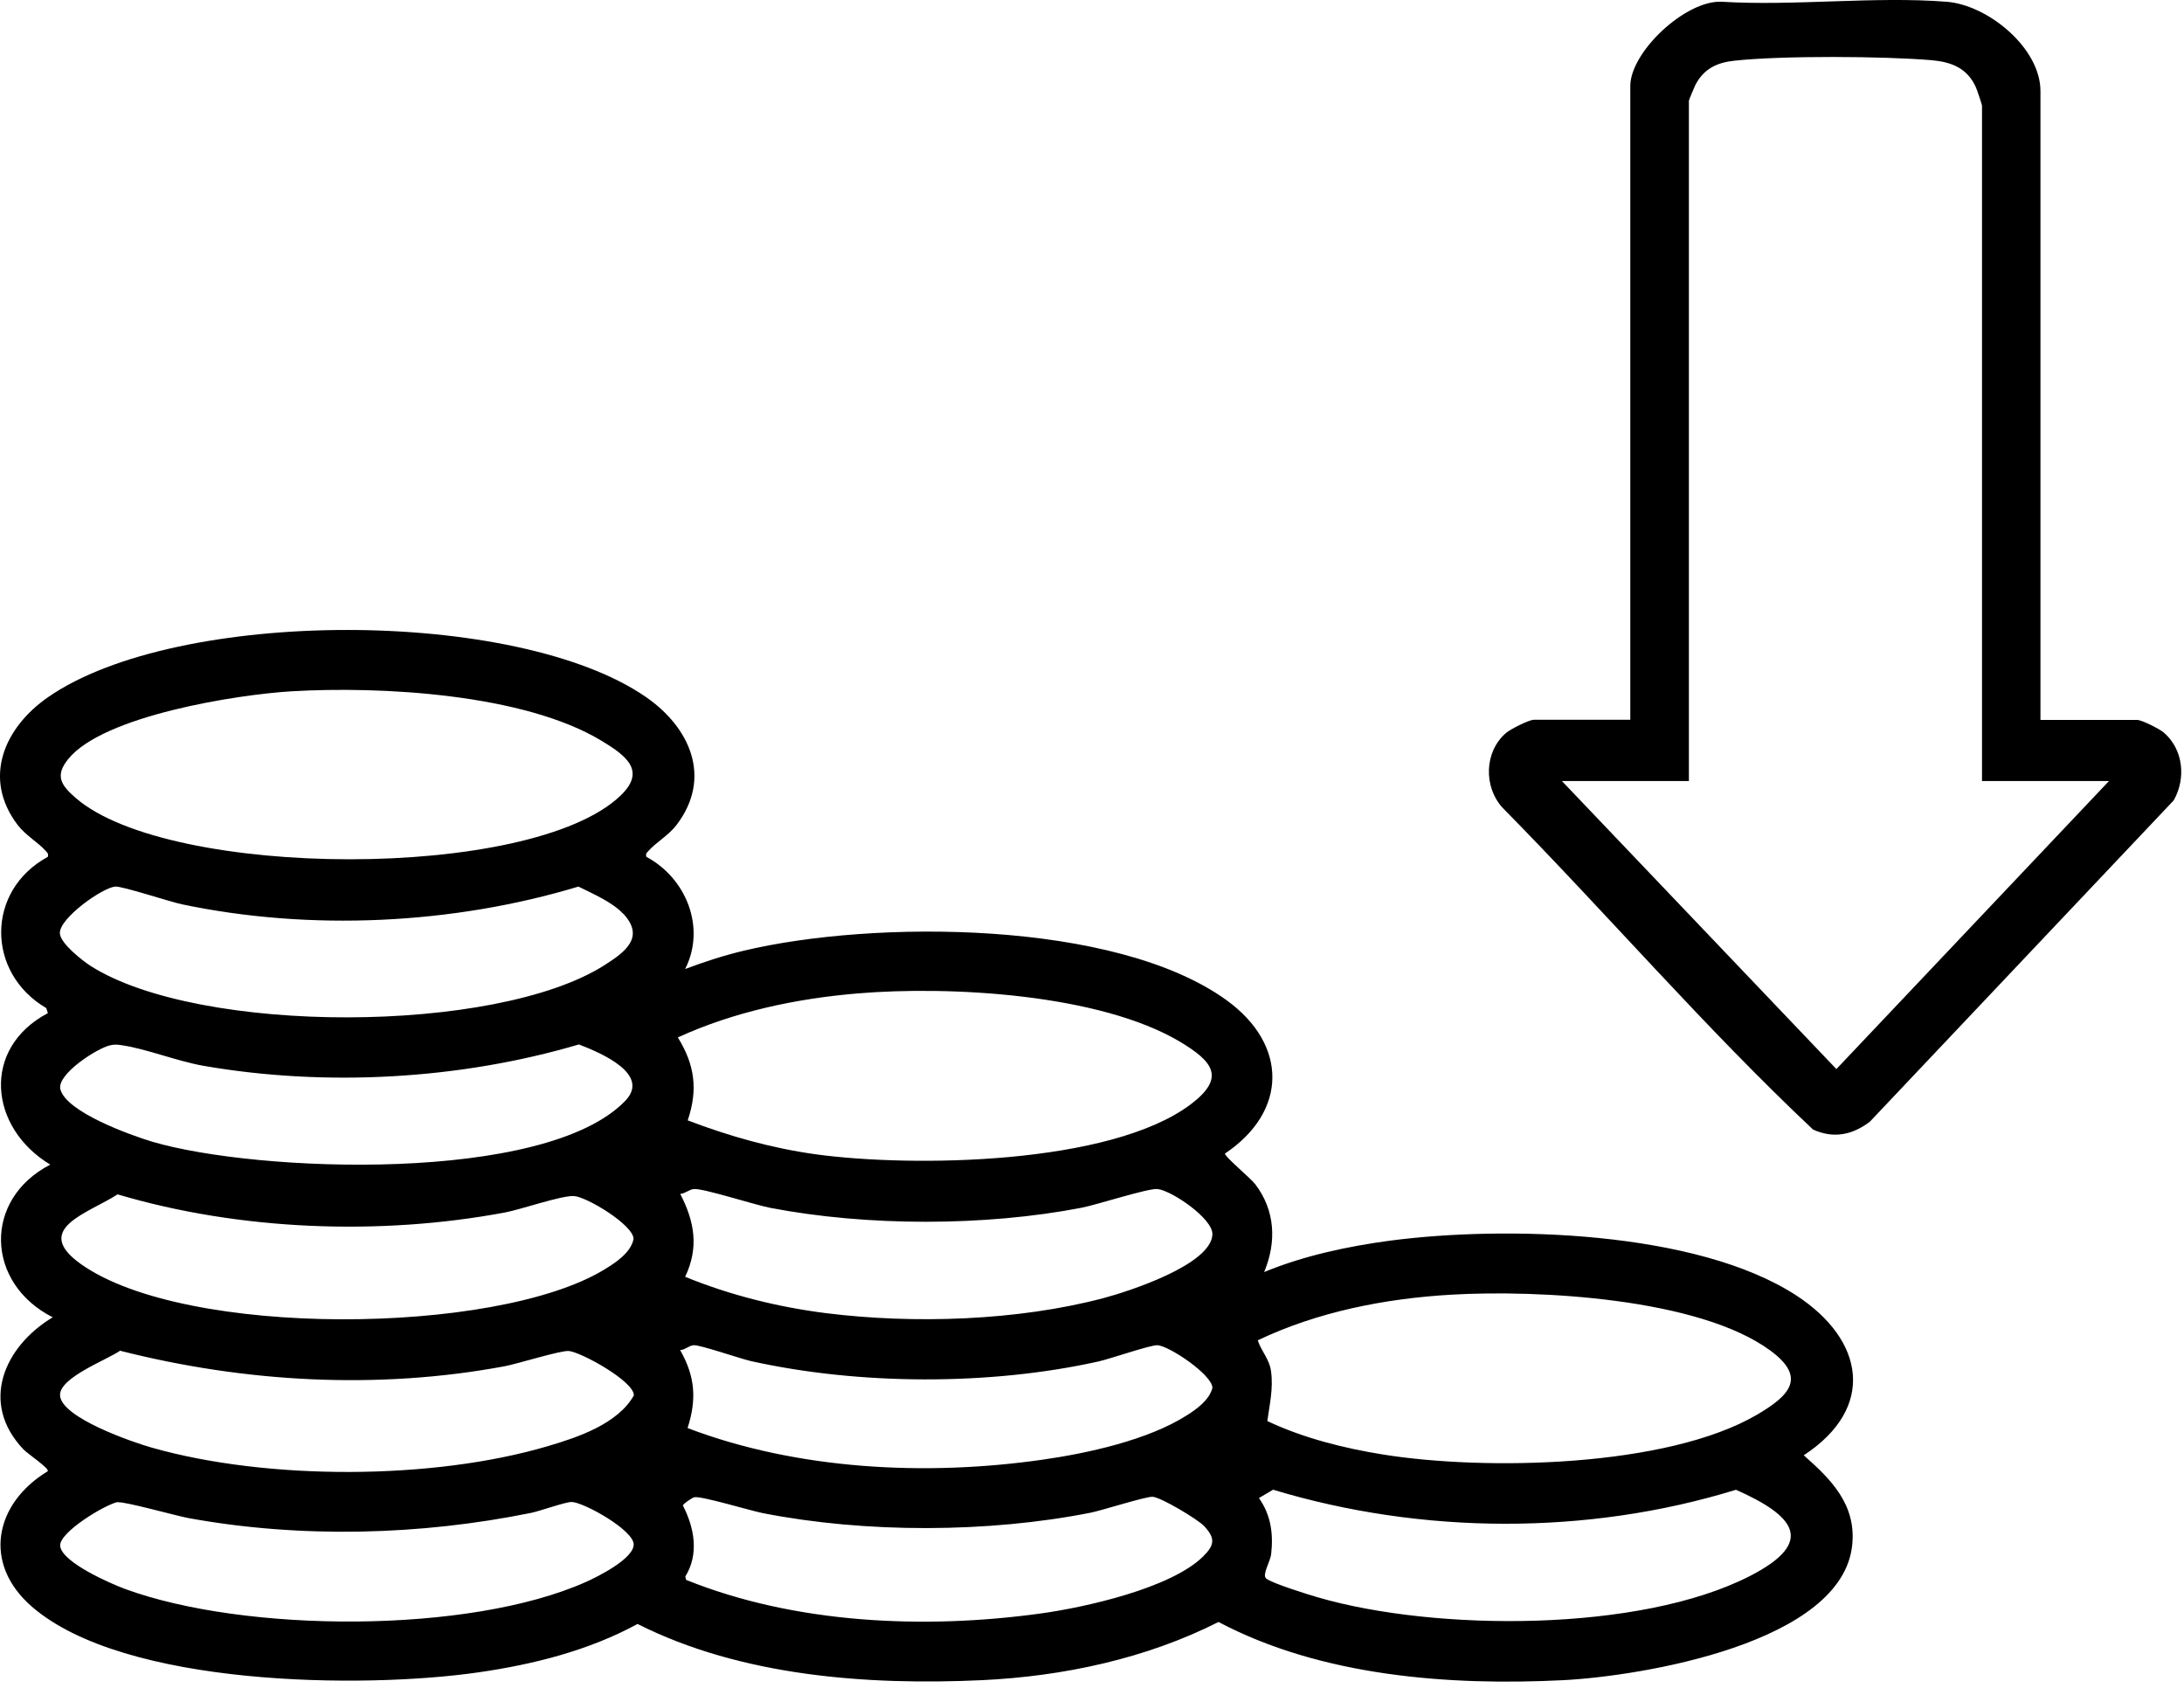 <?xml version="1.0" encoding="UTF-8"?>
<svg width="66" height="51" viewBox="0 0 66 51" fill="none" xmlns="http://www.w3.org/2000/svg">
<path d="M19.524 25.885C20.733 26.526 21.342 28.021 20.705 29.28C21.282 29.063 21.872 28.87 22.476 28.727C26.375 27.795 33.714 27.79 37.072 30.226C38.922 31.568 38.917 33.584 37.017 34.857C37.017 34.959 37.787 35.591 37.935 35.785C38.539 36.578 38.581 37.533 38.202 38.437C39.392 37.944 40.735 37.657 42.013 37.487C45.491 37.03 51.271 37.182 54.283 39.143C56.345 40.485 56.701 42.538 54.509 43.973C55.335 44.702 56.087 45.453 55.976 46.657C55.704 49.656 49.578 50.648 47.244 50.768C43.775 50.943 39.923 50.648 36.823 49.01C34.636 50.117 32.132 50.652 29.677 50.768C26.204 50.929 22.398 50.648 19.266 49.07C17.79 49.873 16.12 50.293 14.459 50.532C10.976 51.035 3.752 50.966 0.966 48.549C-0.538 47.248 -0.169 45.43 1.446 44.453C1.473 44.351 0.832 43.927 0.707 43.793C-0.626 42.39 0.126 40.688 1.593 39.803C-0.432 38.778 -0.524 36.246 1.519 35.19C-0.335 34.073 -0.57 31.679 1.446 30.613L1.399 30.461C-0.427 29.391 -0.427 26.904 1.446 25.89C1.469 25.788 1.432 25.77 1.376 25.705C1.155 25.456 0.777 25.244 0.532 24.925C-0.543 23.509 0.135 21.978 1.455 21.064C5.362 18.357 15.621 18.361 19.524 21.064C20.862 21.991 21.526 23.505 20.447 24.925C20.202 25.244 19.824 25.456 19.602 25.705C19.547 25.77 19.506 25.788 19.533 25.89H19.524V25.885ZM8.803 20.889C7.17 20.986 3.125 21.622 2.064 22.933C1.653 23.44 1.838 23.721 2.29 24.113C5.113 26.558 16.041 26.628 18.749 24.044C19.538 23.292 18.924 22.836 18.186 22.388C15.838 20.963 11.502 20.728 8.803 20.889ZM18.832 27.61C18.5 27.255 17.914 27.006 17.48 26.789C13.693 27.933 9.38 28.141 5.496 27.324C5.127 27.246 3.674 26.766 3.48 26.789C3.088 26.826 1.778 27.753 1.81 28.205C1.828 28.51 2.488 29.026 2.746 29.192C6.031 31.268 14.98 31.255 18.265 29.165C18.906 28.759 19.492 28.316 18.837 27.61H18.832ZM20.779 33.852C22.034 34.331 23.325 34.696 24.663 34.88C27.583 35.277 33.543 35.199 35.979 33.372C37.058 32.56 36.648 32.071 35.665 31.481C33.229 30.027 28.69 29.783 25.909 30.018C24.049 30.175 22.177 30.572 20.484 31.347C20.996 32.172 21.097 32.925 20.783 33.852H20.779ZM3.342 31.582C2.959 31.656 1.713 32.454 1.824 32.911C1.995 33.603 3.955 34.304 4.601 34.498C7.752 35.429 16.484 35.771 18.897 33.261C19.676 32.449 18.131 31.803 17.494 31.559C13.901 32.62 9.851 32.846 6.151 32.205C5.339 32.062 4.403 31.684 3.674 31.582C3.549 31.564 3.471 31.554 3.342 31.582ZM20.705 38.58C22.061 39.134 23.5 39.493 24.958 39.678C27.615 40.01 30.748 39.909 33.34 39.226C34.087 39.028 36.615 38.216 36.639 37.293C36.648 36.813 35.398 35.969 34.978 35.928C34.692 35.9 33.142 36.407 32.676 36.495C29.756 37.058 26.19 37.058 23.27 36.495C22.809 36.407 21.245 35.9 20.968 35.928C20.825 35.941 20.705 36.066 20.557 36.075C20.991 36.915 21.125 37.699 20.705 38.58ZM3.554 36.089C2.668 36.661 0.947 37.132 2.447 38.197C5.597 40.434 14.962 40.347 18.242 38.373C18.592 38.16 19.063 37.86 19.146 37.436C19.146 37.016 17.725 36.158 17.342 36.14C16.959 36.121 15.746 36.546 15.252 36.638C11.47 37.344 7.24 37.182 3.554 36.089ZM43.862 39.12C41.861 39.235 39.817 39.636 38.009 40.499C38.115 40.827 38.364 41.071 38.41 41.431C38.484 41.957 38.364 42.446 38.299 42.939C39.379 43.451 40.615 43.761 41.796 43.95C44.864 44.443 50.362 44.346 53.098 42.746C54.071 42.174 54.615 41.629 53.499 40.808C51.34 39.221 46.478 38.968 43.862 39.12ZM20.783 43.152C24.105 44.416 27.994 44.609 31.504 44.106C32.87 43.913 34.692 43.511 35.854 42.773C36.163 42.58 36.542 42.307 36.639 41.938C36.639 41.542 35.338 40.67 34.978 40.647C34.779 40.633 33.543 41.062 33.188 41.14C29.903 41.869 25.973 41.855 22.693 41.127C22.352 41.048 21.157 40.633 20.963 40.647C20.82 40.656 20.7 40.79 20.553 40.794C21.005 41.583 21.06 42.28 20.779 43.147L20.783 43.152ZM3.637 40.808C3.258 41.08 1.792 41.62 1.815 42.16C1.838 42.833 4.015 43.581 4.587 43.742C8.079 44.734 13.08 44.725 16.558 43.696C17.471 43.428 18.671 43.022 19.155 42.164C19.169 41.74 17.559 40.854 17.19 40.822C16.945 40.799 15.645 41.209 15.248 41.283C11.414 41.998 7.406 41.772 3.641 40.817V40.808H3.637ZM38.47 45.015L38.045 45.264C38.405 45.776 38.484 46.339 38.414 46.957C38.387 47.197 38.133 47.58 38.262 47.695C38.419 47.834 39.554 48.189 39.831 48.267C43.373 49.296 49.55 49.328 52.881 47.622C54.934 46.57 54.173 45.776 52.461 45.015C47.968 46.399 42.963 46.371 38.465 45.011L38.47 45.015ZM20.982 45.241C20.917 45.255 20.65 45.435 20.636 45.49C20.986 46.164 21.129 46.962 20.71 47.636L20.733 47.737C24.026 49.066 27.929 49.236 31.43 48.756C32.777 48.572 35.374 47.995 36.352 47.036C36.694 46.699 36.745 46.491 36.389 46.113C36.196 45.906 35.089 45.246 34.835 45.227C34.627 45.214 33.326 45.633 32.962 45.707C29.862 46.321 26.158 46.33 23.053 45.721C22.679 45.647 21.185 45.195 20.986 45.241H20.982ZM3.563 45.384C3.208 45.444 1.759 46.307 1.819 46.722C1.888 47.216 3.337 47.848 3.784 48.014C7.401 49.338 14.168 49.379 17.706 47.801C18.066 47.64 19.15 47.1 19.15 46.667C19.15 46.233 17.637 45.389 17.273 45.384C17.079 45.384 16.341 45.652 16.055 45.712C12.697 46.395 9.089 46.487 5.708 45.873C5.33 45.804 3.752 45.361 3.563 45.394V45.384Z" fill="#000000"/>
<path d="M61.667 21.753H64.582C64.725 21.753 65.251 22.021 65.385 22.131C65.98 22.639 66.068 23.515 65.689 24.184L56.505 33.895C55.974 34.296 55.407 34.411 54.789 34.13C51.518 31.053 48.561 27.607 45.401 24.401C44.829 23.765 44.857 22.717 45.503 22.155C45.637 22.035 46.204 21.749 46.352 21.749H49.267V2.6C49.267 1.567 50.942 -0.002 52.03 0.053C54.24 0.187 56.643 -0.117 58.825 0.053C60.075 0.15 61.662 1.447 61.662 2.752V21.758H61.667V21.753ZM59.896 23.599V3.19C59.896 3.163 59.743 2.706 59.711 2.637C59.453 2.065 58.987 1.876 58.387 1.82C56.929 1.696 53.852 1.677 52.413 1.834C51.883 1.889 51.481 2.083 51.232 2.572C51.2 2.637 51.038 3.02 51.038 3.043V23.599H47.2L55.495 32.303L63.734 23.599H59.896Z" fill="#000000"/>
</svg>
